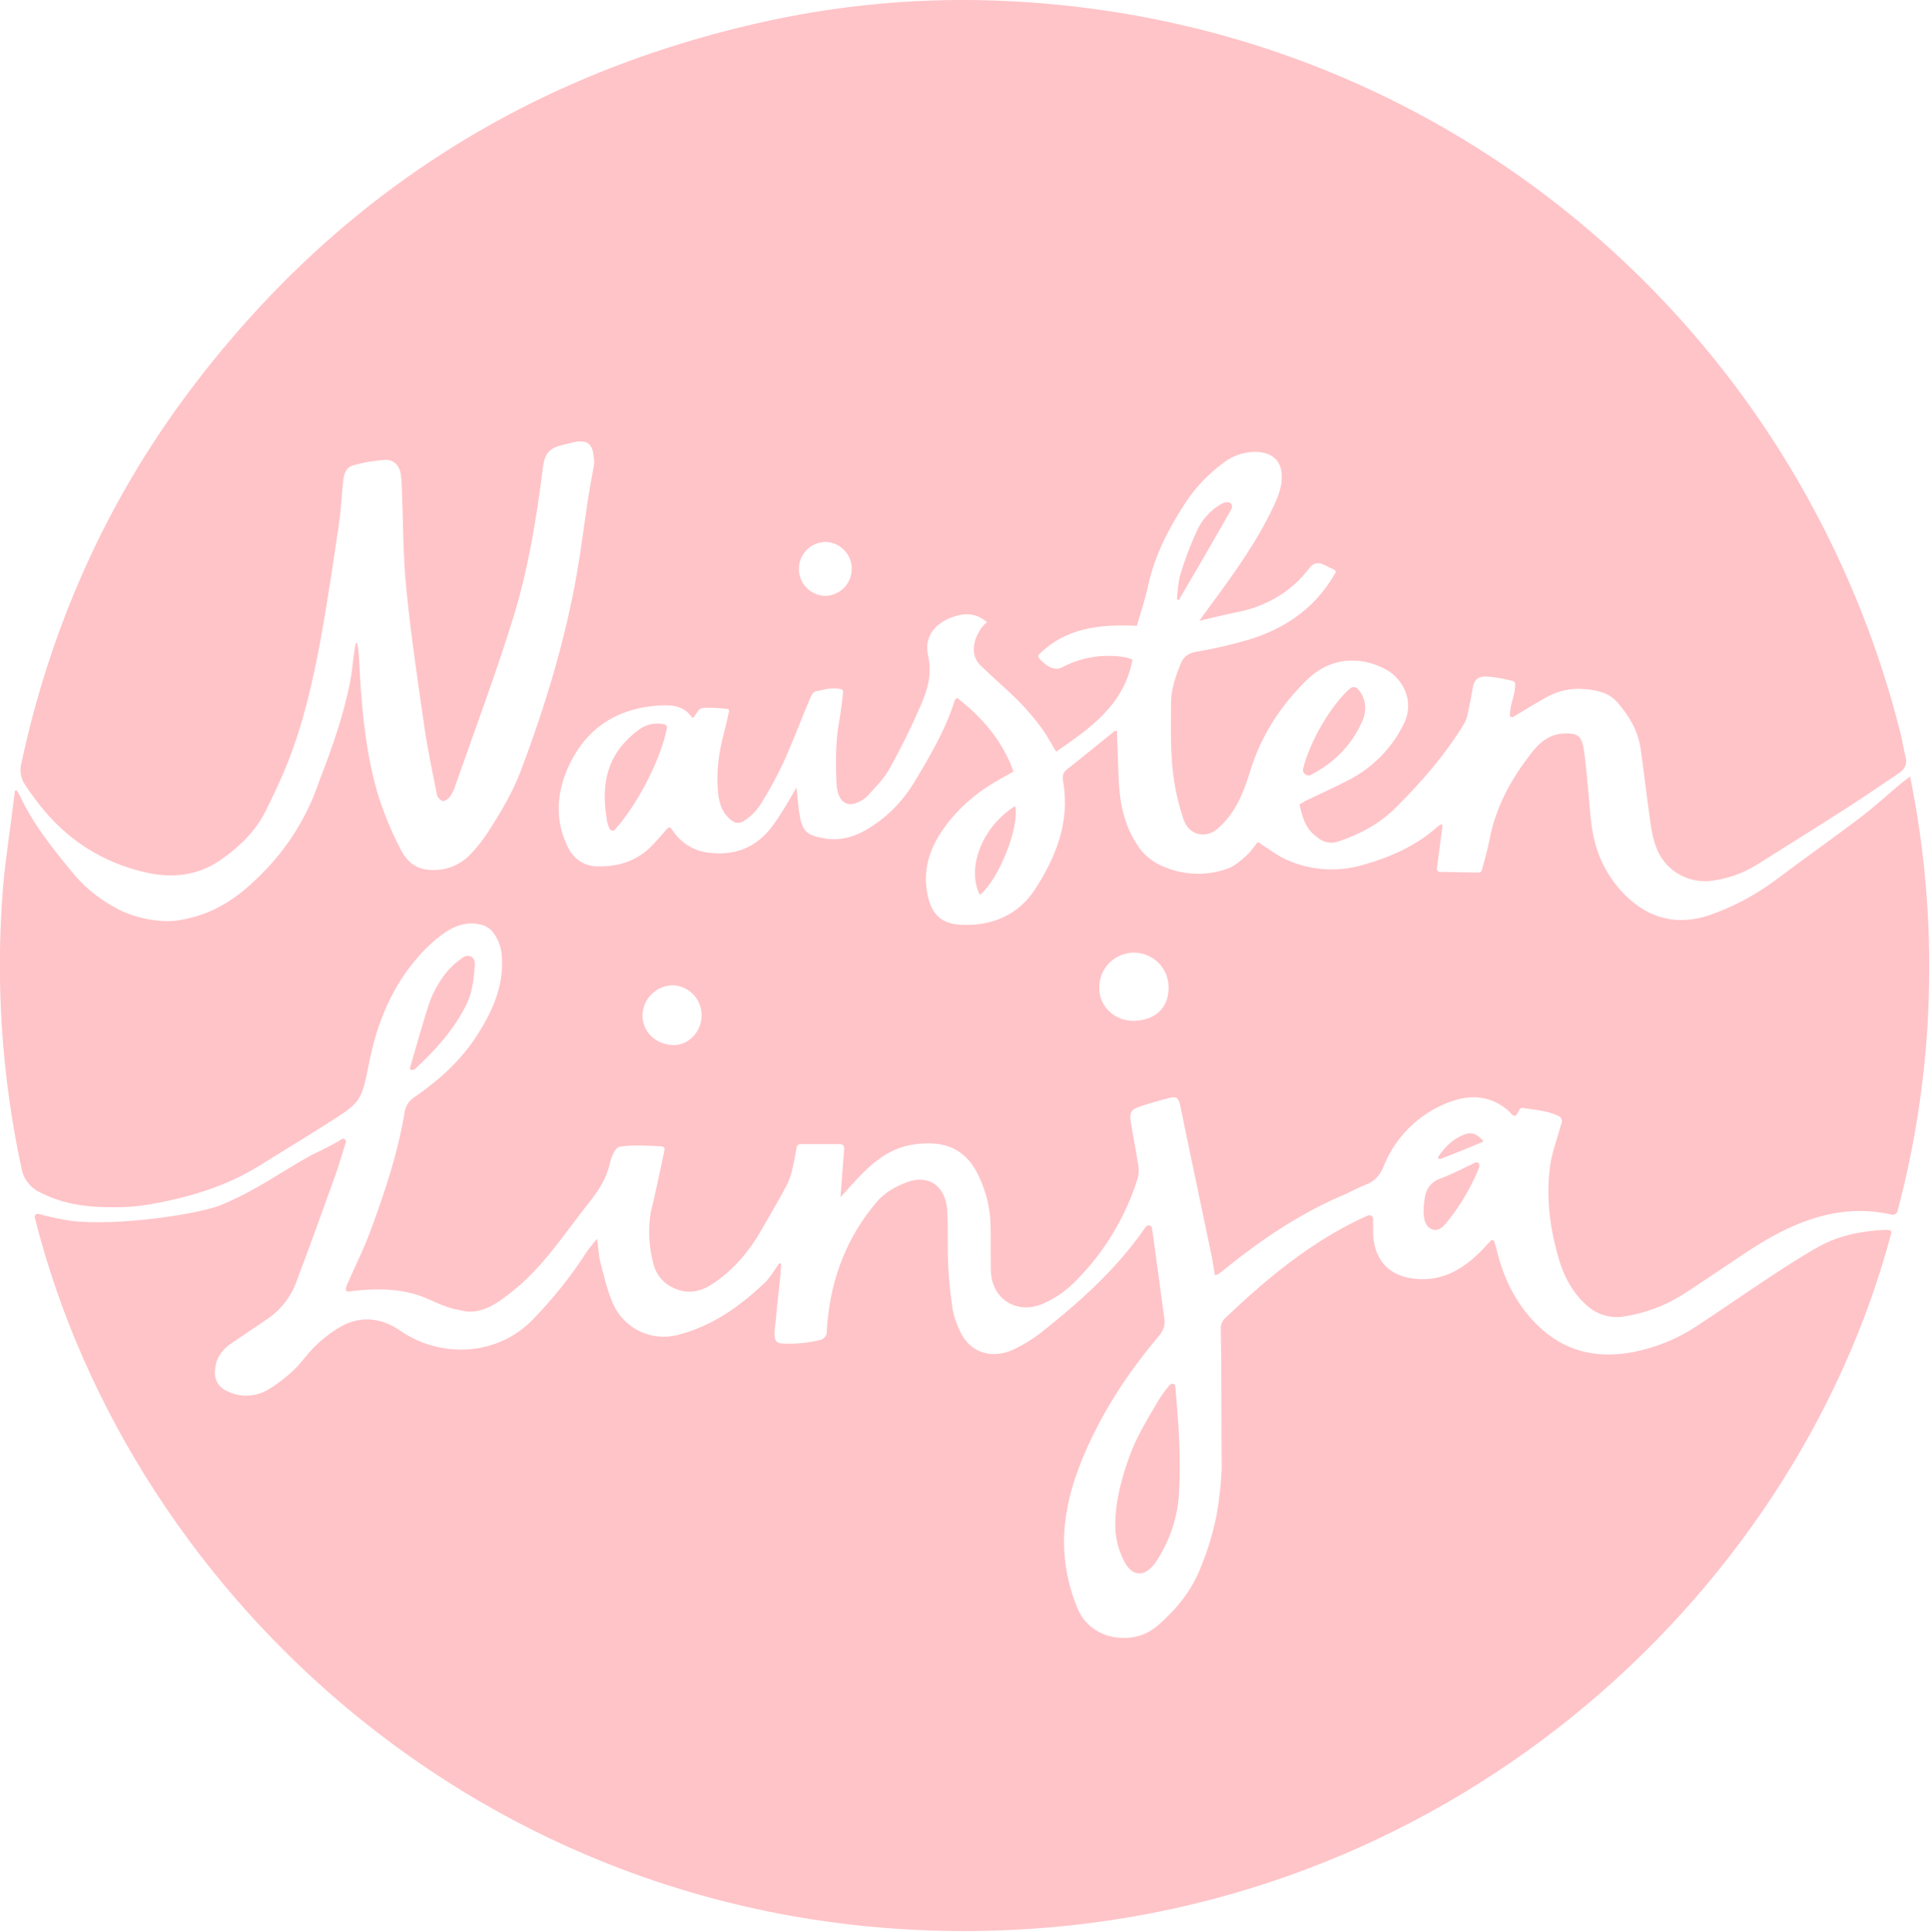 <svg width="873" height="874" viewBox="0 0 873 874" fill="none" xmlns="http://www.w3.org/2000/svg">
<g clip-path="url(#clip0)">
<path d="M514.2 283.13C497.73 282.33 482.2 283.92 469.96 296.08C469.757 296.281 469.638 296.551 469.625 296.836C469.612 297.122 469.707 297.401 469.89 297.62C471.52 299.57 476.04 304.2 480.42 301.9C489.327 297.192 499.56 295.621 509.47 297.44C510.422 297.699 511.351 298.033 512.25 298.44V298.49C508.41 318.92 493.25 329.36 477.72 340.09C475.29 336.09 473.41 332.34 470.93 329.09C467.813 324.871 464.397 320.881 460.71 317.15C455.2 311.63 449.22 306.59 443.63 301.15C435.75 293.46 444.91 281.74 446.47 281.64L446.03 281.12C440.83 276.95 435.61 277.37 430.34 279.36C424.1 281.71 417.63 287.16 419.84 296.78C421.74 305.04 419.47 312.31 416.38 319.38C412.11 329.18 407.38 338.81 402.13 348.14C399.62 352.63 395.71 356.38 392.22 360.27C390.916 361.538 389.358 362.516 387.65 363.14C383.9 364.74 380.82 363.4 379.36 359.56C378.804 358.027 378.484 356.419 378.41 354.79C377.91 344.99 377.89 335.21 379.73 325.5C380.39 322.01 381.11 315.5 381.37 313.07C381.395 312.777 381.313 312.484 381.141 312.246C380.968 312.007 380.716 311.838 380.43 311.77C376.18 310.77 372.43 312.11 368.77 312.83C367.69 313.04 366.77 315.15 366.16 316.56C362.16 326.09 358.55 335.79 354.27 345.19C351.263 351.599 347.86 357.814 344.08 363.8C342.333 366.539 340.075 368.915 337.43 370.8C334.22 373.14 332.04 372.58 329.25 369.72C326.14 366.55 325.18 362.48 324.78 358.28C323.89 349.13 325.15 340.18 327.54 331.34C328.26 328.65 329.34 323.72 329.76 321.72C329.788 321.608 329.791 321.491 329.77 321.377C329.749 321.263 329.703 321.156 329.637 321.061C329.571 320.966 329.485 320.887 329.385 320.828C329.286 320.769 329.175 320.732 329.06 320.72C326.76 320.46 320.58 319.85 317.53 320.37C316.1 320.61 315.01 322.85 313.73 324.54C313.687 324.6 313.631 324.649 313.566 324.682C313.501 324.716 313.428 324.734 313.355 324.734C313.281 324.734 313.209 324.716 313.144 324.682C313.079 324.649 313.022 324.6 312.98 324.54C309.98 320.18 305.5 318.92 300.31 319.08C280.04 319.69 265.02 328.96 256.87 347.44C251.55 359.49 250.96 371.99 257.34 384.12C258.581 386.491 260.45 388.476 262.743 389.857C265.035 391.238 267.663 391.962 270.34 391.95C279.82 392.16 288.28 389.48 294.99 382.47C297.32 380.04 299.51 377.47 301.94 374.73C302.048 374.607 302.183 374.51 302.335 374.447C302.486 374.383 302.65 374.355 302.814 374.365C302.978 374.375 303.138 374.422 303.281 374.502C303.424 374.583 303.547 374.695 303.64 374.83C304.27 375.75 304.84 376.58 305.47 377.35C309.091 381.985 314.403 384.995 320.24 385.72C331.31 387.14 340.6 384.23 347.98 375.5C352.54 370.1 359.64 357.34 360.23 356.35C360.23 356.35 360.23 356.35 360.28 356.35C360.87 361.53 361.08 365.7 361.88 369.75C363.18 376.31 365.42 377.83 372.04 379.15C380.75 380.89 388.16 378.07 395.1 373.36C402.518 368.374 408.754 361.824 413.37 354.17C420.59 342.17 427.73 330.17 431.91 316.71C432 316.44 432.41 316.25 432.91 315.71C444.21 324.45 453.31 334.84 458.44 349.02C456.63 350.02 455.12 350.95 453.58 351.78C442.87 357.57 433.67 365.11 426.64 375.11C420.22 384.26 417.16 394.27 419.71 405.47C421.71 414.23 426.37 418.14 435.4 418.42C449.09 418.84 460.62 413.87 468.12 402.42C477.7 387.7 484.03 371.77 480.91 353.56C480.57 351.56 480.5 349.76 482.45 348.22C489.72 342.49 496.87 336.61 504.08 330.8C504.3 330.63 504.73 330.73 505.26 330.69C505.51 338.06 505.71 345.42 506.03 352.78C506.49 363.26 508.5 373.29 514.44 382.25C516.991 386.279 520.655 389.482 524.99 391.47C534.462 395.966 545.33 396.52 555.21 393.01C558.3 391.93 561.05 389.5 563.59 387.27C565.73 385.38 567.33 382.88 568.94 380.91C573.52 383.77 577.65 387.09 582.34 389.13C592.947 393.791 604.849 394.601 615.99 391.42C628.52 387.98 640.29 382.85 650.16 374.08C650.602 373.709 651.073 373.374 651.57 373.08C651.667 373.02 651.778 372.989 651.892 372.991C652.005 372.992 652.116 373.025 652.211 373.087C652.307 373.149 652.383 373.236 652.43 373.34C652.478 373.443 652.495 373.557 652.48 373.67C651.6 380.36 650.78 386.54 649.95 392.86C649.923 393.052 649.937 393.248 649.991 393.435C650.045 393.621 650.138 393.794 650.264 393.943C650.389 394.091 650.545 394.211 650.72 394.295C650.895 394.379 651.086 394.425 651.28 394.43C655.19 394.54 665.51 394.72 668.89 394.77C669.197 394.778 669.497 394.684 669.745 394.503C669.993 394.322 670.174 394.065 670.26 393.77C671.45 389.27 672.82 384.77 673.67 380.23C676.54 364.81 683.9 351.63 693.58 339.6C697.22 335.06 701.76 331.91 707.91 331.81C713.35 331.71 715.28 332.81 716.25 338.23C717.25 344.11 717.63 350.12 718.25 356.07C719.04 363.45 719.25 370.97 720.76 378.19C722.968 389.152 728.624 399.12 736.9 406.64C748.41 416.99 761.68 418.7 775.9 413.06C785.418 409.464 794.401 404.585 802.6 398.56C815.34 388.93 828.43 379.76 841.16 370.11C847.8 365.06 853.97 359.4 860.37 354.03C861.18 353.35 863.37 351.79 863.87 351.4C863.884 351.39 863.901 351.383 863.918 351.381C863.936 351.378 863.954 351.38 863.97 351.386C863.987 351.392 864.002 351.401 864.014 351.414C864.026 351.427 864.035 351.443 864.04 351.46C870.691 384.283 873.513 417.767 872.45 451.24C871.446 483.912 866.698 516.36 858.3 547.95C858.158 548.489 857.813 548.952 857.338 549.242C856.863 549.533 856.294 549.629 855.75 549.51C836.09 545 818.35 550.18 801.53 559.44C792.53 564.44 784.1 570.57 775.44 576.23C770.44 579.5 765.53 582.97 760.44 586.13C752.679 590.893 744.054 594.077 735.06 595.5C731.931 596.092 728.706 595.933 725.651 595.034C722.596 594.135 719.799 592.523 717.49 590.33C710.58 584.14 706.83 576.14 704.49 567.46C700.9 554.4 699.35 541.02 701.15 527.56C701.95 521.51 704.22 515.65 705.85 509.71C705.96 509.31 706.17 508.71 706.39 508.03C706.59 507.473 706.582 506.862 706.367 506.311C706.152 505.759 705.744 505.304 705.22 505.03C700.07 502.41 694.42 502.17 688.93 501.24C688.634 501.19 688.331 501.22 688.051 501.327C687.771 501.434 687.526 501.615 687.34 501.85C687.01 502.27 686.34 504.57 685.28 504.8C684.22 505.03 683.07 503.2 682.76 502.92C674.53 495.49 665.07 494.92 655.3 498.71C648.646 501.235 642.59 505.117 637.518 510.11C632.446 515.103 628.469 521.096 625.84 527.71C624.17 531.71 621.95 534.36 617.92 535.9C614.2 537.32 610.73 539.38 607.06 540.9C587.86 549.13 570.75 560.67 554.57 573.71C553.44 574.63 552.31 575.53 551.14 576.4C550.621 576.635 550.078 576.813 549.52 576.93C548.95 573.58 548.52 570.28 547.82 567.02C543.906 548.193 539.963 529.37 535.99 510.55C535.24 507 534.6 503.43 533.8 499.89C533.06 496.62 532.07 495.89 528.8 496.75C524.24 497.92 519.7 499.23 515.24 500.75C511.86 501.89 510.89 503.32 511.42 506.95C512.42 513.59 513.8 520.15 514.82 526.78C515.217 528.87 515.145 531.021 514.61 533.08C509.242 550.319 499.842 566.03 487.19 578.91C482.707 583.716 477.253 587.513 471.19 590.05C459.36 594.71 448.39 587.35 448.19 574.57C448.04 567.32 448.25 560.06 448.03 552.81C447.675 546.077 446.064 539.47 443.28 533.33C437.61 519.93 427.4 515.33 412.17 517.96C403.65 519.45 396.78 524.26 390.75 530.24C387.2 533.77 383.93 537.57 380.18 541.64C380.75 534.05 381.29 526.93 381.86 519.46C381.876 519.223 381.844 518.986 381.765 518.762C381.686 518.538 381.563 518.333 381.401 518.159C381.24 517.984 381.045 517.845 380.828 517.749C380.611 517.653 380.377 517.602 380.14 517.6H362.04C361.637 517.6 361.246 517.741 360.936 517.998C360.625 518.256 360.414 518.614 360.34 519.01C359.78 522.15 359.29 525.21 358.57 528.22C358.046 530.866 357.193 533.436 356.03 535.87C352.37 542.76 348.43 549.5 344.54 556.27C338.96 566.01 331.91 574.47 322.49 580.73C316.85 584.48 310.92 585.73 304.49 582.58C302.321 581.616 300.399 580.173 298.868 578.36C297.337 576.546 296.237 574.41 295.65 572.11C293.521 564.415 293.075 556.353 294.34 548.47C296.34 540.58 297.91 532.56 299.66 524.6C299.96 523.23 300.24 521.85 300.58 520.2C300.616 520.02 300.613 519.835 300.572 519.656C300.531 519.477 300.453 519.309 300.343 519.163C300.232 519.016 300.092 518.895 299.931 518.806C299.77 518.718 299.593 518.665 299.41 518.65C295.68 518.38 285.69 517.81 280.28 518.78C279.28 518.96 278.28 520.26 277.72 521.28C276.878 522.892 276.249 524.606 275.85 526.38C274.37 532.91 270.99 538.38 266.85 543.55C261.43 550.37 256.34 557.46 250.93 564.29C244.12 572.87 238.2 579.52 228.43 586.8C222.86 591.11 215.93 594.74 208.83 592.92C204.41 592.08 202.22 591.57 192.89 587.35C182.28 582.85 171 582.79 159.84 584.02C159.28 584.02 157.05 584.74 156.54 583.82C156.03 582.9 157.29 580.55 157.54 579.95C160.94 572.14 164.8 564.49 167.72 556.51C174.09 539.13 180 521.59 183.01 503.24C183.211 501.82 183.723 500.461 184.51 499.262C185.296 498.062 186.338 497.051 187.56 496.3C198.7 488.61 208.65 479.63 215.98 468.1C222.91 457.21 228.04 445.77 226.98 432.35C226.711 428.33 225.213 424.491 222.69 421.35C221.241 419.771 219.336 418.684 217.24 418.24C210.74 416.71 204.98 419.1 199.91 422.85C196.278 425.568 192.928 428.643 189.91 432.03C177.43 445.92 170.6 462.49 167 480.65C163.45 498.55 163.29 498.58 148.13 508.23C137.87 514.76 127.47 521.08 117.13 527.49C104.58 535.28 90.7 540.04 76.52 543.14C63.52 545.98 57.44 546.31 47.83 546.14C37.34 545.96 27.29 544.26 17.89 539.31C15.77 538.294 13.922 536.787 12.501 534.914C11.08 533.041 10.127 530.856 9.72 528.54C0.763 486.928 -2.06 444.229 1.34 401.8C2.34 389.51 4.34 377.29 5.82 365.05C6.09 362.88 6.37 360.72 6.72 357.98C6.735 357.879 6.78 357.786 6.848 357.711C6.917 357.636 7.007 357.583 7.106 357.56C7.204 357.536 7.308 357.542 7.403 357.578C7.499 357.614 7.581 357.677 7.64 357.76C8.166 358.498 8.637 359.273 9.05 360.08C14.91 372.65 23.22 383.08 32.17 393.99C37.582 400.792 44.327 406.417 51.99 410.52C59.26 414.9 71.75 417.72 80.3 416.42C91.38 414.74 100.37 410.75 109.97 403.07C125.99 389.64 137.69 373.33 144.4 353.41C150.11 338.63 155.4 323.79 158.4 308.27C159.5 302.7 159.73 296.96 160.88 291.19C160.899 291.107 160.947 291.032 161.014 290.979C161.081 290.926 161.164 290.897 161.25 290.897C161.336 290.897 161.419 290.926 161.486 290.979C161.553 291.032 161.6 291.107 161.62 291.19C161.949 292.993 162.186 294.812 162.33 296.64C163.41 318.24 164.98 339.81 171.33 360.64C173.859 368.389 176.981 375.931 180.67 383.2C183.23 388.5 186.88 392.9 193.67 393.47C197.2 393.879 200.778 393.452 204.113 392.224C207.448 390.996 210.448 389.001 212.87 386.4C215.769 383.387 218.371 380.102 220.64 376.59C226.47 367.59 231.95 358.39 235.75 348.3C246.75 319.03 255.84 289.19 261.14 258.3C263.01 247.39 264.36 236.39 266.03 225.45C266.74 220.79 267.66 216.16 268.47 211.52C268.676 210.635 268.78 209.729 268.78 208.82C268.31 202.55 267.46 197.89 258.32 200.35C257.22 200.65 256.1 200.91 254.99 201.17C248.41 202.7 246.39 205 245.55 211.7C242.69 234.59 238.96 257.41 232.17 279.42C224.26 305.07 214.76 330.23 205.9 355.58C205.366 357.318 204.563 358.961 203.52 360.45C202.77 361.45 201.19 362.55 200.19 362.38C199.565 362.132 199.007 361.74 198.563 361.237C198.118 360.733 197.798 360.131 197.63 359.48C195.63 349.34 193.45 339.21 191.98 328.98C188.98 308.14 185.87 287.3 183.78 266.36C182.29 251.36 182.38 236.27 181.78 221.21C181.75 219.037 181.6 216.867 181.33 214.71C180.68 210.58 178.18 207.85 174.13 208.07C169.27 208.376 164.456 209.197 159.77 210.52C156.13 211.52 155.47 215.11 155.13 218.44C154.48 224.76 154.2 231.12 153.27 237.39C150.64 254.96 148.12 272.56 144.89 290.02C141.38 308.93 137.07 327.7 129.89 345.63C127 352.86 123.65 359.93 120.17 366.9C115.61 376.05 108.47 382.9 100.17 388.79C89.79 396.16 78.23 397.38 66.36 394.79C46.36 390.37 29.98 379.79 17.41 363.52C15.2 360.65 13.03 357.73 11.09 354.67C10.219 353.302 9.641 351.769 9.392 350.167C9.142 348.564 9.227 346.928 9.64 345.36C22.89 283.73 47.88 227.29 85.71 176.92C152.11 88.54 239.71 32.86 347.71 9.37C386.12 1.077 425.511 -1.738 464.71 1.01C616.26 11.2 740.49 96.21 809.83 211.66C832.309 249.066 849.121 289.596 859.72 331.93C860.56 335.26 860.97 338.71 861.87 342.03C862.87 345.55 861.68 347.97 858.77 349.91C851.36 354.82 844.09 359.91 836.61 364.73C822.86 373.54 809 382.2 795.18 390.91C788.969 394.855 781.98 397.413 774.69 398.41C769.714 399.166 764.628 398.303 760.18 395.948C755.733 393.592 752.161 389.87 749.99 385.33C746.99 378.82 746.58 371.76 745.56 364.84C744.27 356.04 743.38 347.18 742.05 338.39C740.85 330.39 736.78 323.73 731.61 317.77C727.8 313.38 722.39 312.17 716.86 311.77C711.023 311.19 705.146 312.374 699.99 315.17C694.79 318.06 689.72 321.17 684.48 324.33C684.33 324.419 684.16 324.467 683.986 324.47C683.812 324.473 683.64 324.43 683.488 324.346C683.335 324.263 683.207 324.14 683.116 323.992C683.026 323.844 682.975 323.674 682.97 323.5C682.97 318.66 685.56 314.1 685.32 309.31C685.308 309.024 685.204 308.749 685.024 308.525C684.844 308.302 684.597 308.143 684.32 308.07C681.87 307.41 675.05 305.98 671.49 306.07C668.56 306.13 666.83 307.74 666.29 310.65C665.53 314.75 664.79 318.86 663.89 322.93C663.586 324.517 663.025 326.043 662.23 327.45C653.73 341.49 642.99 353.78 631.39 365.33C624.13 372.62 615.16 377.43 605.39 380.69C603.852 381.24 602.198 381.382 600.589 381.102C598.98 380.821 597.471 380.128 596.21 379.09C591.56 375.72 589.59 372.23 587.78 363.95C588.86 363.32 590.02 362.54 591.27 361.95C597.48 358.95 603.8 356.17 609.91 352.95C620.823 347.411 629.629 338.461 634.99 327.46C640.23 316.9 634.21 306.78 626.82 302.82C614.6 296.27 601.24 297.71 591.19 307.55C579.48 319.02 570.65 332.42 565.71 348.22C563.21 356.22 560.5 364.13 554.93 370.63C553.563 372.327 552.029 373.881 550.35 375.27C544.86 379.54 537.86 377.59 535.5 371.08C532.304 361.808 530.449 352.127 529.99 342.33C529.49 334.33 529.65 326.33 529.68 318.33C529.68 312.06 531.68 306.21 533.98 300.45C535.3 297.1 537.47 295.51 541.18 294.84C549.238 293.49 557.206 291.65 565.04 289.33C580.04 284.72 592.68 276.59 601.51 263.26C602.34 262.01 603.08 260.72 604.05 259.12C604.114 259.012 604.155 258.892 604.17 258.768C604.185 258.643 604.175 258.517 604.139 258.397C604.104 258.277 604.044 258.165 603.963 258.069C603.882 257.974 603.782 257.896 603.67 257.84L598.8 255.48C596.14 254.18 594.05 254.67 592.18 257.1C588.473 262.052 583.874 266.267 578.62 269.53C573.228 272.908 567.284 275.311 561.06 276.63C555.26 277.78 549.52 279.23 542.52 280.83C544.46 278.15 545.68 276.44 546.92 274.75C557.69 260.14 568.39 245.49 576.12 228.94C578.2 224.48 580.03 219.94 579.79 214.87C579.45 207.71 574.52 203.95 566.15 204.49C561.708 204.827 557.451 206.411 553.87 209.06C546.716 214.21 540.591 220.655 535.81 228.06C528.39 239.56 522.2 251.58 519.3 265.14C518.05 270.98 516.08 276.66 514.22 283.14L514.2 283.13ZM513.6 461.81C522.94 461.27 528.5 455.81 528.6 447.02C528.647 444.928 528.275 442.848 527.506 440.902C526.737 438.957 525.586 437.184 524.122 435.69C522.657 434.196 520.908 433.01 518.978 432.202C517.048 431.394 514.976 430.981 512.884 430.986C510.792 430.991 508.721 431.415 506.796 432.233C504.87 433.051 503.127 434.246 501.67 435.747C500.213 437.249 499.072 439.027 498.312 440.977C497.553 442.927 497.192 445.009 497.25 447.1C497.28 455.82 504.89 462.33 513.6 461.81ZM304.6 472.81C311.2 472.97 317.06 467.09 317.33 460.02C317.535 456.463 316.328 452.969 313.97 450.299C311.612 447.628 308.295 445.997 304.74 445.76C301.08 445.693 297.542 447.075 294.897 449.606C292.251 452.137 290.714 455.611 290.62 459.27C290.55 466.79 296.55 472.6 304.58 472.8L304.6 472.81ZM385.28 257.28C385.267 254.066 383.981 250.989 381.704 248.721C379.426 246.453 376.344 245.18 373.13 245.18C369.951 245.294 366.943 246.644 364.744 248.943C362.546 251.241 361.331 254.307 361.359 257.487C361.386 260.668 362.653 263.712 364.891 265.972C367.128 268.233 370.16 269.531 373.34 269.59C376.548 269.517 379.597 268.182 381.828 265.876C384.059 263.57 385.292 260.478 385.26 257.27L385.28 257.28Z" fill="#FFC4C8"/>
<path d="M15.74 550.84C15.686 550.615 15.69 550.38 15.752 550.157C15.815 549.934 15.934 549.731 16.098 549.567C16.261 549.404 16.464 549.285 16.687 549.222C16.91 549.16 17.145 549.156 17.37 549.21C21.07 550.15 24.28 550.93 28.37 551.67C46.31 555.49 86.89 550.08 99.37 545.4C116.44 538.4 127.49 529.85 141.2 522.4C145.14 520.58 149.46 518.35 153.25 516.21C153.64 515.99 154.05 515.71 154.52 515.39C154.739 515.246 154.997 515.173 155.259 515.182C155.521 515.19 155.773 515.279 155.983 515.437C156.192 515.595 156.347 515.813 156.427 516.063C156.507 516.312 156.508 516.58 156.43 516.83C154.68 522.35 153.04 527.96 151.36 532.63C145.71 548.34 140.05 564.04 134.16 579.63C131.779 586.383 127.345 592.222 121.48 596.33C116.09 600.02 110.7 603.71 105.23 607.33C100.36 610.52 97.31 614.68 97.23 620.72C97.132 622.545 97.606 624.354 98.584 625.898C99.563 627.441 100.998 628.64 102.69 629.33C105.551 630.777 108.728 631.486 111.932 631.393C115.137 631.301 118.268 630.409 121.04 628.8C125.391 626.228 129.419 623.146 133.04 619.62C136.61 616.29 139.3 612.04 142.87 608.71C146.364 605.317 150.271 602.377 154.5 599.96C163.66 595.03 172.67 596.25 181.15 602.09C199.15 614.46 224.81 613.74 241 596.96C250.015 587.726 258.092 577.62 265.11 566.79C266.33 564.88 267.89 563.18 270.06 560.41C270.7 564.98 270.83 568.41 271.69 571.58C273.39 577.88 274.79 584.42 277.51 590.28C279.967 595.548 284.178 599.797 289.422 602.302C294.667 604.807 300.619 605.411 306.26 604.01C322.04 600.08 334.72 591.01 346.16 580.07C348.41 577.92 350.01 575.07 352.26 571.79C352.334 571.686 352.439 571.608 352.56 571.567C352.681 571.527 352.812 571.526 352.934 571.565C353.055 571.604 353.161 571.681 353.236 571.784C353.311 571.888 353.351 572.012 353.35 572.14C353.03 578.22 351.35 591.39 351.1 595.14C350.86 598.68 350.05 601.88 350.53 605.35C350.619 605.979 350.921 606.559 351.385 606.994C351.848 607.428 352.446 607.692 353.08 607.74C359.125 608.184 365.202 607.657 371.08 606.18C371.883 605.981 372.6 605.527 373.124 604.888C373.648 604.248 373.952 603.456 373.99 602.63C374.05 601.17 374.12 599.75 374.25 598.33C376.1 577.9 383.15 559.59 396.49 543.85C400.11 539.57 404.81 536.92 409.96 534.93C419.84 531.1 427.82 536.36 428.47 547.79C428.94 555.94 428.47 564.14 428.9 572.3C429.221 578.997 429.888 585.672 430.9 592.3C431.536 595.678 432.626 598.955 434.14 602.04C438.99 612.7 449.46 614.9 458.79 610.36C463.042 608.327 467.065 605.847 470.79 602.96C488.35 589.07 504.98 574.22 517.85 555.64C518.01 555.41 518.17 555.19 518.36 554.96C518.547 554.723 518.8 554.545 519.087 554.449C519.374 554.354 519.683 554.344 519.975 554.422C520.267 554.499 520.53 554.661 520.732 554.886C520.934 555.111 521.065 555.391 521.11 555.69C523.01 569.35 524.82 583.01 526.71 596.69C527.14 599.8 526.09 602.18 524.08 604.56C510.54 620.56 499.08 637.94 490.71 657.3C485.2 670.09 481.4 683.3 481.28 697.3C481.311 707.5 483.301 717.6 487.14 727.05C493.14 742.37 511.65 744.05 521.37 737.14C522.132 736.648 522.867 736.113 523.57 735.54C532.25 727.89 539.17 719.63 543.51 708.17C546.551 700.658 548.855 692.868 550.39 684.91C551.59 678.104 552.331 671.225 552.61 664.32C552.4 643.26 552.61 622.11 552.2 601.05C552.176 600.066 552.381 599.091 552.799 598.2C553.217 597.31 553.837 596.529 554.61 595.92C573.24 578.21 592.9 561.92 616.44 550.92C617.21 550.56 617.98 550.23 618.8 549.87C619.052 549.764 619.326 549.722 619.597 549.748C619.869 549.774 620.13 549.867 620.357 550.019C620.584 550.171 620.769 550.376 620.897 550.617C621.025 550.858 621.092 551.127 621.09 551.4C621.09 553.76 621.03 555.9 621.09 558.04C621.68 572.04 630.63 579.04 644.48 578.7C653.84 578.43 661.48 573.94 668.17 567.7C670.17 565.81 672.08 563.7 674.32 561.29C674.431 561.171 674.572 561.082 674.728 561.034C674.884 560.986 675.05 560.98 675.209 561.017C675.368 561.053 675.515 561.131 675.634 561.242C675.754 561.353 675.842 561.494 675.89 561.65C676.36 563.21 676.78 564.56 677.11 565.93C679.96 577.59 684.95 588.2 693.11 597.11C705.58 610.79 721.11 615.17 739.11 611.61C749.284 609.578 758.964 605.583 767.61 599.85C778.98 592.37 790.14 584.59 801.51 577.11C808.51 572.53 815.51 567.97 822.79 563.94C832.01 558.85 842.17 556.87 852.63 556.41C853.3 556.399 853.969 556.446 854.63 556.55C854.778 556.564 854.921 556.611 855.048 556.687C855.175 556.764 855.284 556.867 855.367 556.991C855.449 557.114 855.503 557.255 855.524 557.401C855.545 557.548 855.534 557.698 855.49 557.84C811.42 724.16 652.08 868.95 446.49 873.51C224.64 878.46 58.99 723.18 15.74 550.84Z" fill="#FFC4C8"/>
<path d="M529.5 626.27C529.694 626.125 529.924 626.035 530.165 626.01C530.406 625.986 530.649 626.027 530.869 626.129C531.089 626.232 531.276 626.392 531.412 626.593C531.548 626.794 531.626 627.028 531.64 627.27C532.27 635.2 533.05 643.14 533.35 651.09C533.771 659.419 533.747 667.764 533.28 676.09C532.525 687.195 528.817 697.898 522.54 707.09C522.231 707.532 521.898 707.957 521.54 708.36C517.15 713.36 512.23 712.95 508.9 707.06C505.809 701.476 504.289 695.159 504.5 688.78C504.61 680.15 506.6 671.91 509.19 663.78C513.02 651.78 517.32 644.93 523.65 634.14C524.31 632.9 528.08 627.33 529.5 626.27Z" fill="#FFC4C8"/>
<path d="M301.69 329.33C298.99 343.33 288.42 363.97 278.13 375.33C277.97 375.507 277.768 375.642 277.543 375.722C277.318 375.802 277.076 375.824 276.84 375.788C276.604 375.751 276.381 375.656 276.19 375.512C276 375.367 275.849 375.177 275.75 374.96C275.27 374.034 274.914 373.049 274.69 372.03C272.57 360.09 272.83 348.44 280.52 338.27C282.977 335.145 285.854 332.375 289.07 330.04C290.698 328.839 292.57 328.008 294.553 327.608C296.536 327.207 298.583 327.245 300.55 327.72C300.909 327.793 301.227 328 301.439 328.299C301.651 328.598 301.741 328.967 301.69 329.33Z" fill="#FFC4C8"/>
<path d="M186.79 484.06C186.626 484.134 186.445 484.16 186.267 484.134C186.089 484.108 185.922 484.031 185.786 483.913C185.65 483.796 185.551 483.641 185.501 483.469C185.45 483.296 185.45 483.113 185.5 482.94C188.5 472.79 191.03 463.58 193.91 454.59C194.545 452.616 195.331 450.694 196.26 448.84C199.11 443.2 202.41 438.42 207.47 434.6C209.16 433.32 210.76 431.6 213.28 432.88C215.55 434.56 214.62 437.11 214.58 439.18C214.06 444.61 213.35 449.76 210.87 454.7C205.24 465.89 197.05 475.01 187.94 483.4C187.594 483.679 187.206 483.901 186.79 484.06Z" fill="#FFC4C8"/>
<path d="M610.63 311.48C611.135 311.03 611.798 310.8 612.473 310.839C613.149 310.879 613.78 311.185 614.23 311.69C617.85 315.83 618.58 321.22 615.95 326.83C612.191 335.147 606.155 342.229 598.54 347.26C596.81 348.39 595.02 349.42 593.15 350.48C592.721 350.723 592.23 350.836 591.738 350.805C591.246 350.773 590.774 350.599 590.38 350.302C589.985 350.006 589.686 349.6 589.519 349.136C589.352 348.672 589.325 348.169 589.44 347.69C592.43 335.52 602.06 318.97 610.63 311.48Z" fill="#FFC4C8"/>
<path d="M667.3 525.97C667.505 525.872 667.732 525.829 667.959 525.845C668.185 525.862 668.404 525.938 668.592 526.065C668.78 526.193 668.932 526.368 669.031 526.572C669.131 526.776 669.175 527.003 669.16 527.23C669.149 527.687 669.065 528.14 668.91 528.57C665.416 537.149 660.7 545.179 654.91 552.41C653.1 554.69 650.91 557.31 647.73 556.13C644.55 554.95 644.05 551.43 643.92 548.29C643.929 546.654 644.043 545.021 644.26 543.4C644.7 538.57 646.53 535.03 651.59 533.15C656.82 531.2 661.84 528.57 667.3 525.97Z" fill="#FFC4C8"/>
<path d="M443.19 404.87C437.04 392.41 444.42 373.87 459.19 364.65C461.3 374.09 451.67 398.23 443.19 404.87Z" fill="#FFC4C8"/>
<path d="M533.65 260.78C535.764 253.619 538.401 246.624 541.54 239.85C543.853 234.887 547.638 230.757 552.38 228.02C553.48 227.39 555.32 226.9 556.23 227.4C558.1 228.4 557.14 230.17 556.3 231.63C552.43 238.37 548.59 245.12 544.69 251.84C540.96 258.29 537.18 264.71 533.42 271.14C533.16 271.59 532.42 271.43 532.42 270.92C532.571 267.513 532.982 264.124 533.65 260.78Z" fill="#FFC4C8"/>
<path d="M651.48 524.33C651.337 524.378 651.183 524.38 651.039 524.337C650.895 524.294 650.768 524.207 650.675 524.089C650.582 523.971 650.528 523.827 650.52 523.677C650.512 523.527 650.55 523.378 650.63 523.25C653.5 518.91 657.45 515.04 662.43 513.25C665.69 512.07 667.57 512.74 670.65 515.84C670.711 515.902 670.755 515.977 670.78 516.06C670.805 516.143 670.809 516.23 670.793 516.315C670.776 516.4 670.739 516.479 670.684 516.546C670.63 516.614 670.56 516.666 670.48 516.7C664.87 519.05 655.45 522.89 651.48 524.33Z" fill="#FFC4C8"/>
</g>
<defs>
<clipPath id="clip0">
<rect width="872.67" height="873.65" fill="white"/>
</clipPath>
</defs>
</svg>
